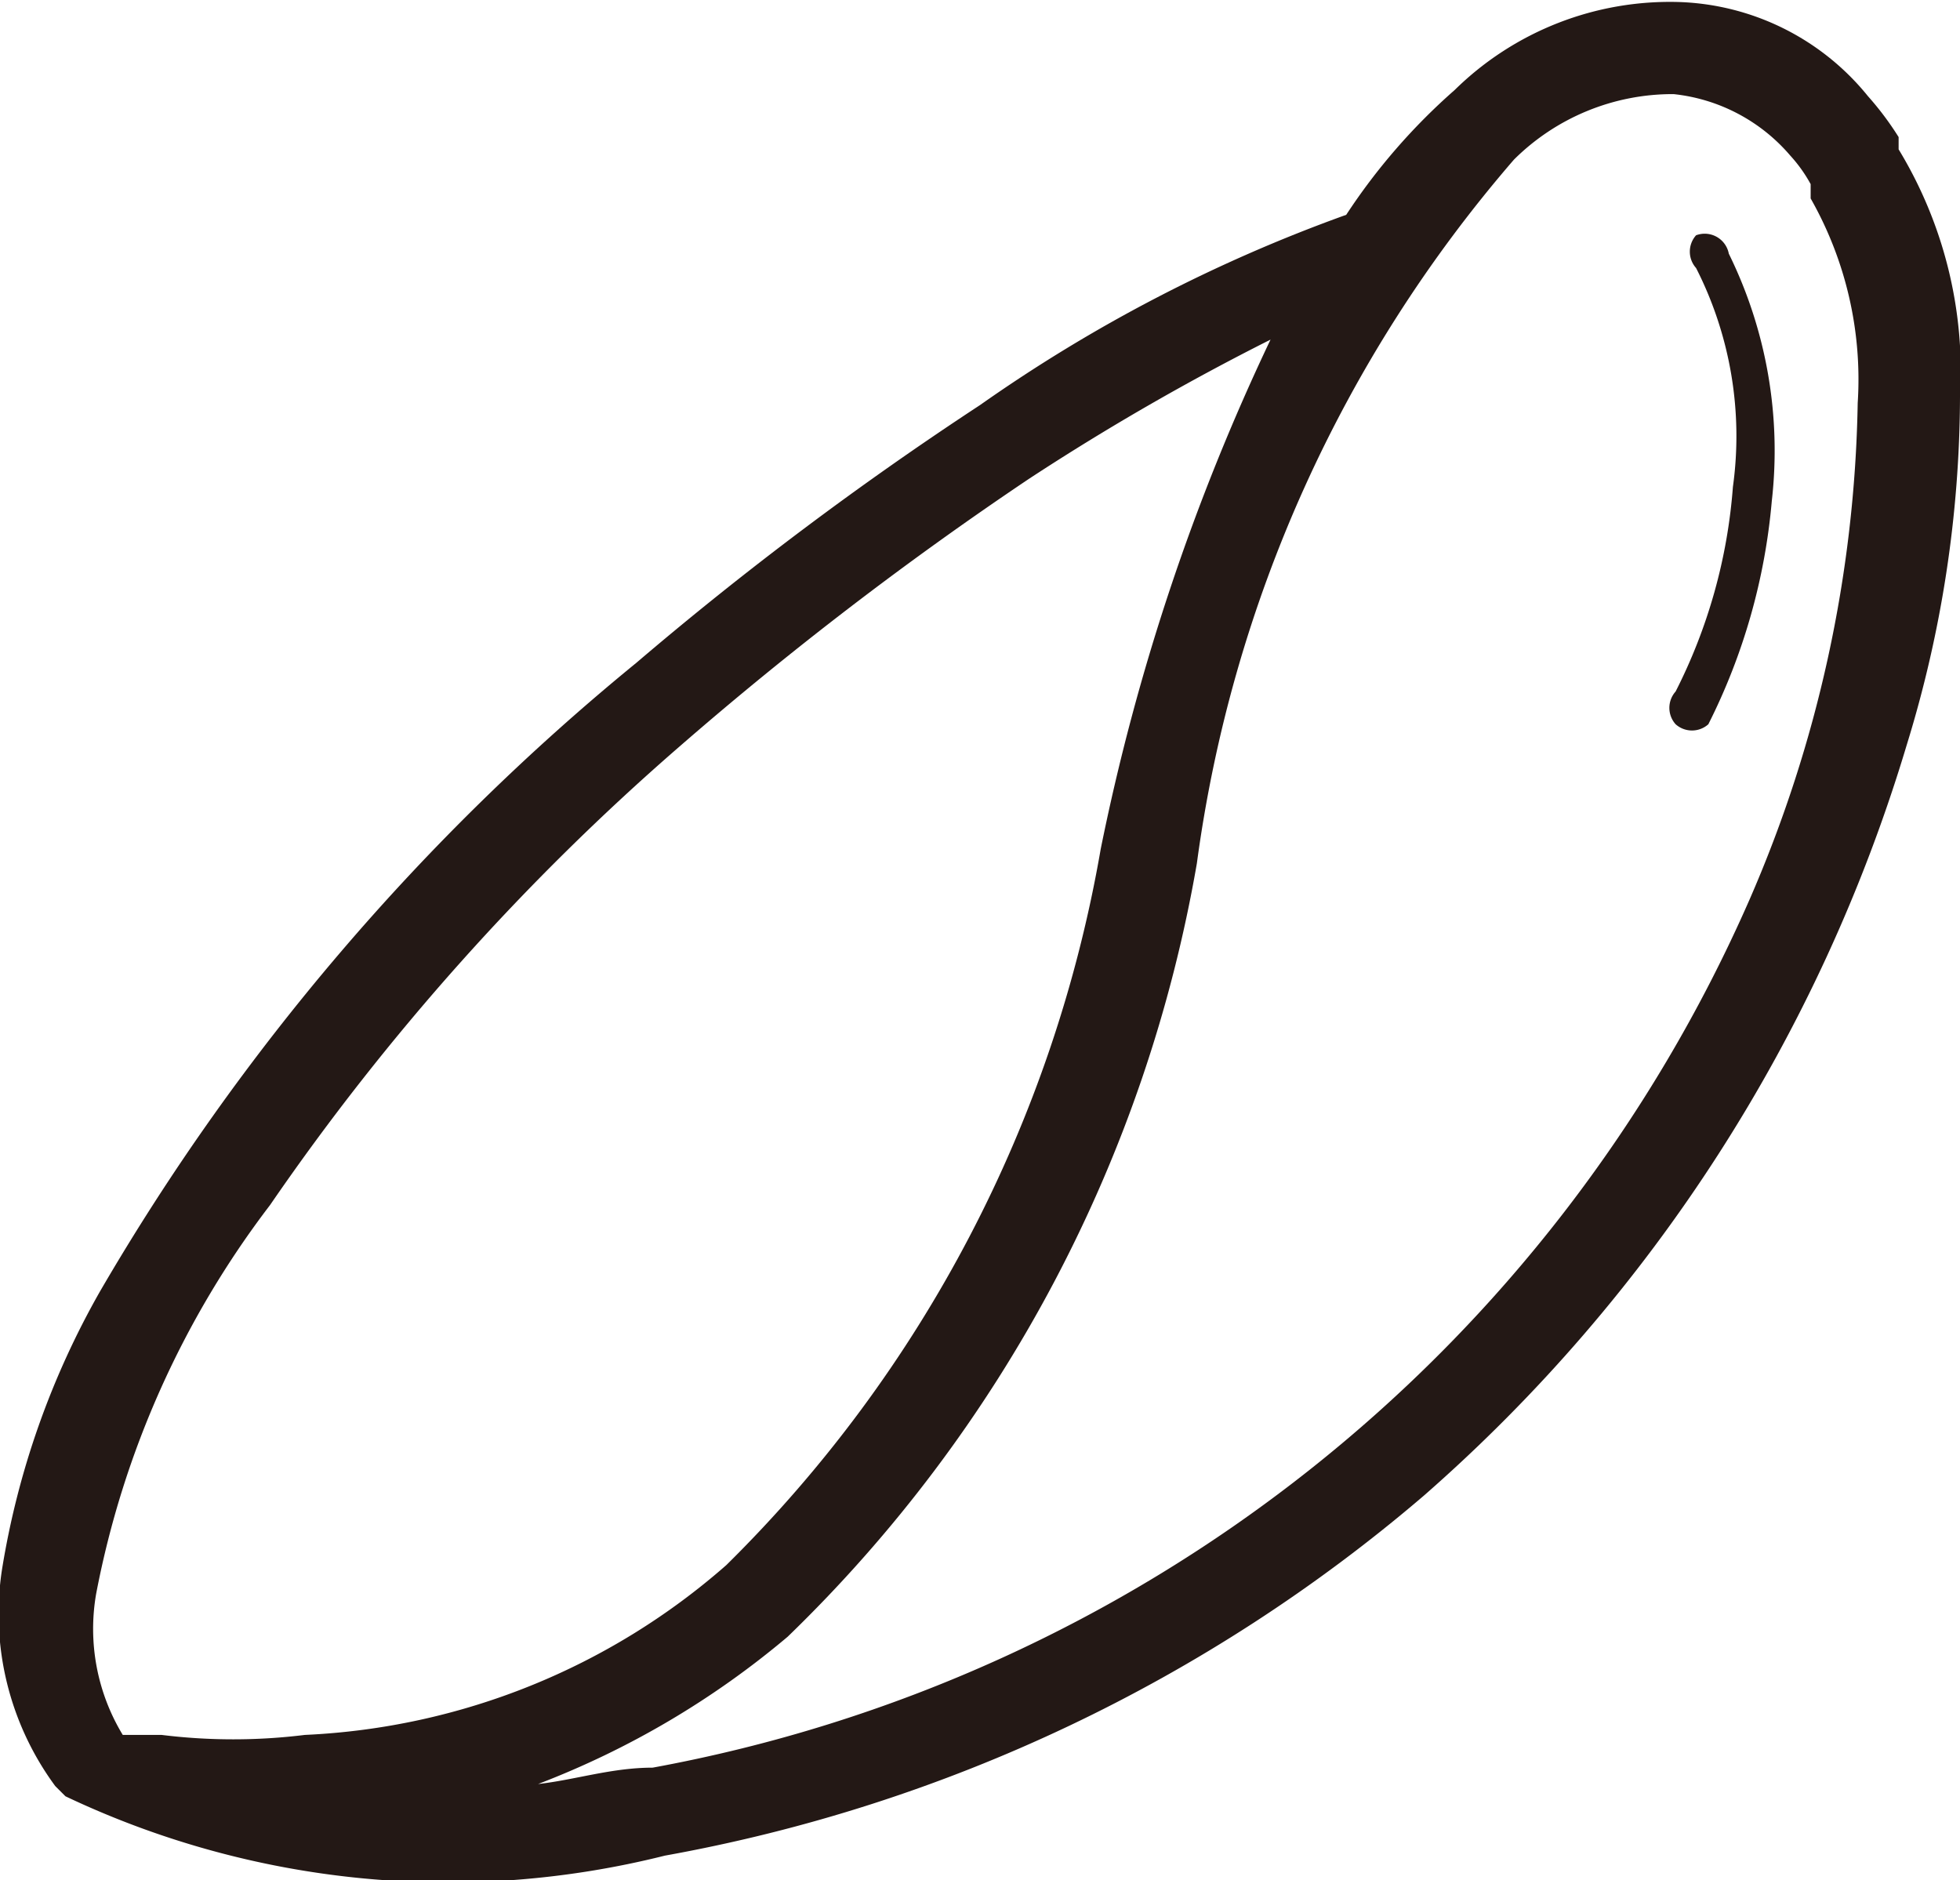 <svg id="レイヤー_1" data-name="レイヤー 1" xmlns="http://www.w3.org/2000/svg" viewBox="0 0 9.58 9.19"><defs><style>.cls-1{fill:#231815;}</style></defs><path class="cls-1" d="M9.18,2a.12.12,0,0,0,0,.16,1.81,1.81,0,0,1,.18,1.07,2.64,2.64,0,0,1-.28,1,.12.12,0,0,0,0,.16.12.12,0,0,0,.16,0,3,3,0,0,0,.31-1.09,2.18,2.18,0,0,0-.21-1.21A.12.12,0,0,0,9.18,2Z" transform="translate(-0.89 -0.85)"/><path class="cls-1" d="M10.17,1.58h0l0-.06h0a1.49,1.49,0,0,0-.15-.2A1.24,1.24,0,0,0,9.1.86,1.5,1.5,0,0,0,8,1.29a3,3,0,0,0-.53.61v0a7.53,7.53,0,0,0-1.79.93A16.73,16.73,0,0,0,4,4.09,11.31,11.31,0,0,0,1.38,7.16,4.05,4.05,0,0,0,.9,8.52a1.42,1.42,0,0,0,.26,1.06v0h0l.05.05a4.36,4.36,0,0,0,2.93.29A7.84,7.84,0,0,0,7.85,8.16a7.88,7.88,0,0,0,2.36-3.67,5.82,5.82,0,0,0,.26-1.7A2.09,2.09,0,0,0,10.17,1.58ZM2.38,9.33a2.85,2.85,0,0,1-.7,0l-.19,0a1,1,0,0,1-.13-.69,4.53,4.53,0,0,1,.85-1.9,11.83,11.83,0,0,1,2-2.24A17.29,17.29,0,0,1,5.92,3.19,11.93,11.93,0,0,1,7.1,2.51,10.75,10.75,0,0,0,6.27,5,6.46,6.46,0,0,1,4.44,8.5,3.35,3.35,0,0,1,2.38,9.33ZM9.44,5.25A7.29,7.29,0,0,1,4.08,9.49c-.2,0-.38.06-.56.08a4.24,4.24,0,0,0,1.22-.72,6.89,6.89,0,0,0,2-3.78A6.6,6.6,0,0,1,8.29,1.63a1.1,1.1,0,0,1,.78-.32.87.87,0,0,1,.57.3.71.71,0,0,1,.1.14h0l0,.07h0a1.79,1.79,0,0,1,.23,1A6.34,6.34,0,0,1,9.44,5.25Z" transform="translate(-0.89 -0.85)"/></svg>